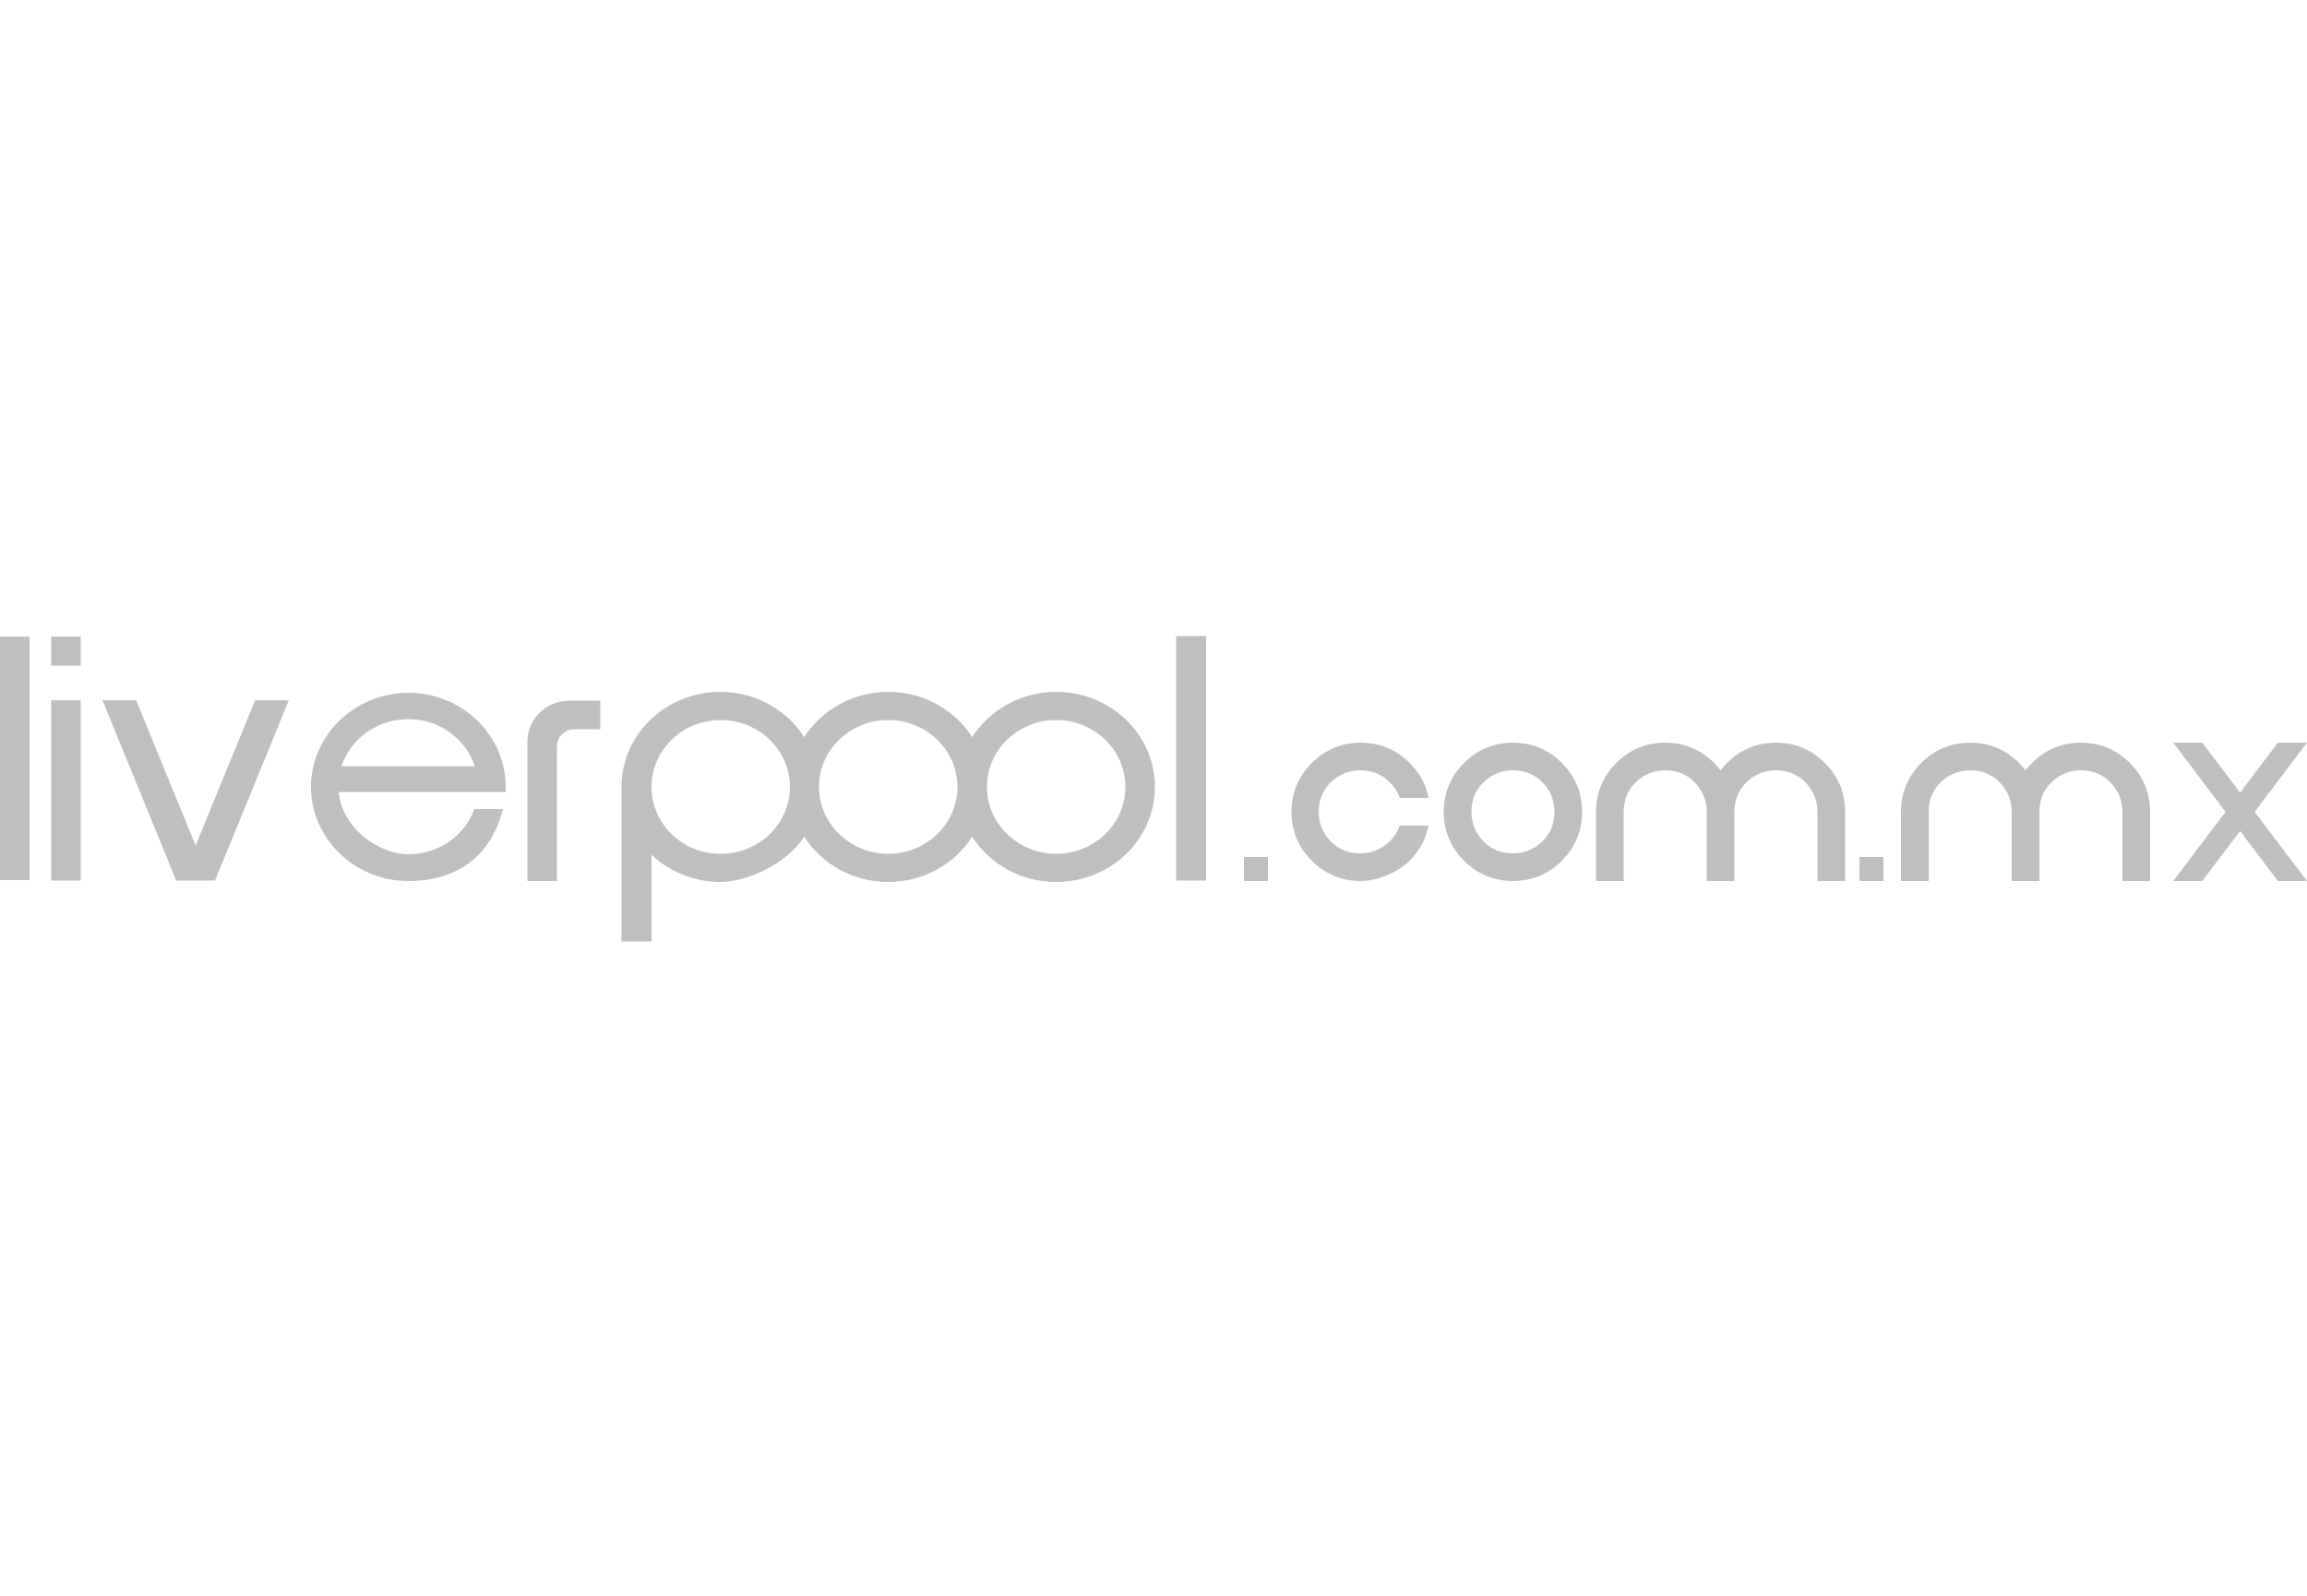<?xml version="1.0" encoding="UTF-8"?>
<svg id="Capa_1" data-name="Capa 1" xmlns="http://www.w3.org/2000/svg" version="1.1" viewBox="0 0 500 346">
  <defs>
    <style>
      .cls-1, .cls-2 {
        fill: #bfbfbf;
        stroke-width: 0px;
      }

      .cls-2 {
        fill-rule: evenodd;
      }
    </style>
  </defs>
  <g>
    <g>
      <polygon class="cls-2" points="11.1 138 17.5 138 17.5 144.3 11.1 144.3 11.1 138"/>
      <polygon class="cls-2" points="11.1 151.8 17.5 151.8 17.5 190.9 11.1 190.9 11.1 151.8"/>
    </g>
    <polygon class="cls-2" points="254.9 137.9 261.4 137.9 261.4 190.9 254.9 190.9 254.9 137.9"/>
    <polygon class="cls-2" points="55.3 151.8 42.4 183.3 29.5 151.8 22.2 151.8 38.2 190.9 46.6 190.9 62.6 151.8 55.3 151.8"/>
    <path class="cls-2" d="M6.4,180.9v-42.9H0v52.8h6.4c0,.1,0-6,0-6,0,0,0-1.7,0-3.8Z"/>
    <path class="cls-2" d="M124.5,158.1c-2.2,0-3.8,1.7-3.8,3.8v29.1h-6.4v-30.2c0-4.9,4-8.9,9.1-8.9h6.7v6.2h-5.7Z"/>
    <path class="cls-2" d="M109.6,171.8v-1.2c0-11.3-9.5-20.4-21.1-20.4s-21.1,9.2-21.1,20.4,9.5,20.4,21.1,20.4,18.2-6.4,20.5-15.6h-6.2c-2.1,5.9-7.9,9.8-14.3,9.8s-14.4-5.7-15.1-13.5h36.3ZM74,166.1c2.1-6.2,8-10.2,14.5-10.2s12.3,4,14.4,10.2h-28.9Z"/>
    <path class="cls-2" d="M228.9,150c-7.7,0-14.4,3.9-18.2,9.8-3.8-5.9-10.5-9.8-18.2-9.8s-14.4,3.9-18.2,9.8c-3.8-5.9-10.5-9.8-18.2-9.8-11.8,0-21.4,9.2-21.4,20.6v33.5h6.5v-18.8c3.8,3.6,9.1,5.9,14.9,5.9s14.4-3.9,18.2-9.8c3.8,5.9,10.5,9.8,18.2,9.8s14.4-3.9,18.2-9.8c3.8,5.9,10.5,9.8,18.2,9.8,11.8,0,21.4-9.2,21.4-20.6,0-11.4-9.6-20.6-21.4-20.6h0ZM156.2,185.1c-8.3,0-15-6.5-15-14.5s6.7-14.5,15-14.5,15,6.5,15,14.5c0,8-6.7,14.5-15,14.5h0ZM192.5,185.1c-8.2,0-15-6.5-15-14.5s6.7-14.5,15-14.5,15,6.5,15,14.5c0,8-6.7,14.5-15,14.5h0ZM228.9,185.1c-8.2,0-15-6.5-15-14.5s6.7-14.5,15-14.5,15,6.5,15,14.5c0,8-6.7,14.5-15,14.5h0Z"/>
  </g>
  <path class="cls-1" d="M303.4,179h6.2c-.6,2.9-1.9,5.4-4.1,7.6s-6.5,4.4-10.6,4.4-7.7-1.5-10.6-4.4c-2.9-2.9-4.4-6.5-4.4-10.6s1.5-7.7,4.4-10.6,6.5-4.4,10.6-4.4,7.7,1.5,10.6,4.4c2.2,2.2,3.6,4.7,4.1,7.6h-6.2c-.4-1.2-1.2-2.4-2.2-3.4-1.8-1.8-3.9-2.6-6.4-2.6s-4.6.9-6.4,2.6c-1.8,1.8-2.6,3.9-2.6,6.4s.9,4.6,2.6,6.4c1.8,1.8,3.9,2.6,6.4,2.6s4.6-.9,6.4-2.6c1-1,1.7-2.1,2.2-3.4Z"/>
  <path class="cls-1" d="M338.5,165.4c2.9,2.9,4.4,6.5,4.4,10.6s-1.5,7.7-4.4,10.6-6.5,4.4-10.6,4.4-7.7-1.5-10.6-4.4c-2.9-2.9-4.4-6.5-4.4-10.6s1.5-7.7,4.4-10.6,6.5-4.4,10.6-4.4,7.7,1.5,10.6,4.4ZM327.9,167c-2.5,0-4.6.9-6.4,2.6-1.8,1.8-2.6,3.9-2.6,6.4s.9,4.6,2.6,6.4c1.8,1.8,3.9,2.6,6.4,2.6s4.6-.9,6.4-2.6c1.8-1.8,2.6-3.9,2.6-6.4s-.9-4.6-2.6-6.4c-1.8-1.8-3.9-2.6-6.4-2.6Z"/>
  <path class="cls-1" d="M369.9,176c0-2.5-.9-4.6-2.6-6.4-1.8-1.8-3.9-2.6-6.4-2.6s-4.6.9-6.4,2.6c-1.8,1.8-2.6,3.9-2.6,6.4v15h-6v-15c0-4.1,1.5-7.7,4.4-10.6s6.5-4.4,10.6-4.4,7.7,1.5,10.6,4.4c.5.5,1,1.1,1.4,1.6.4-.5.9-1.1,1.4-1.6,2.9-2.9,6.5-4.4,10.6-4.4s7.7,1.5,10.6,4.4,4.4,6.5,4.4,10.6v15h-6v-15c0-2.5-.9-4.6-2.6-6.4-1.8-1.8-3.9-2.6-6.4-2.6s-4.6.9-6.4,2.6c-1.8,1.8-2.6,3.9-2.6,6.4v15h-6v-15h0Z"/>
  <path class="cls-1" d="M408.2,185.8v5.2h-5.2v-5.2h5.2Z"/>
  <path class="cls-1" d="M274.8,185.8v5.2h-5.2v-5.2h5.2Z"/>
  <path class="cls-1" d="M436,176c0-2.5-.9-4.6-2.6-6.4-1.8-1.8-3.9-2.6-6.4-2.6s-4.6.9-6.4,2.6c-1.8,1.8-2.6,3.9-2.6,6.4v15h-6v-15c0-4.1,1.5-7.7,4.4-10.6s6.5-4.4,10.6-4.4,7.7,1.5,10.6,4.4c.5.5,1,1.1,1.4,1.6.4-.5.9-1.1,1.4-1.6,2.9-2.9,6.5-4.4,10.6-4.4s7.7,1.5,10.6,4.4c2.9,2.9,4.4,6.5,4.4,10.6v15h-6v-15c0-2.5-.9-4.6-2.6-6.4-1.8-1.8-3.9-2.6-6.4-2.6s-4.6.9-6.4,2.6c-1.8,1.8-2.6,3.9-2.6,6.4v15h-6v-15h0Z"/>
  <polygon class="cls-1" points="500 161 493.7 161 471 191 477.3 191 500 161"/>
  <polygon class="cls-1" points="471 161 477.3 161 500 191 493.7 191 471 161"/>
</svg>